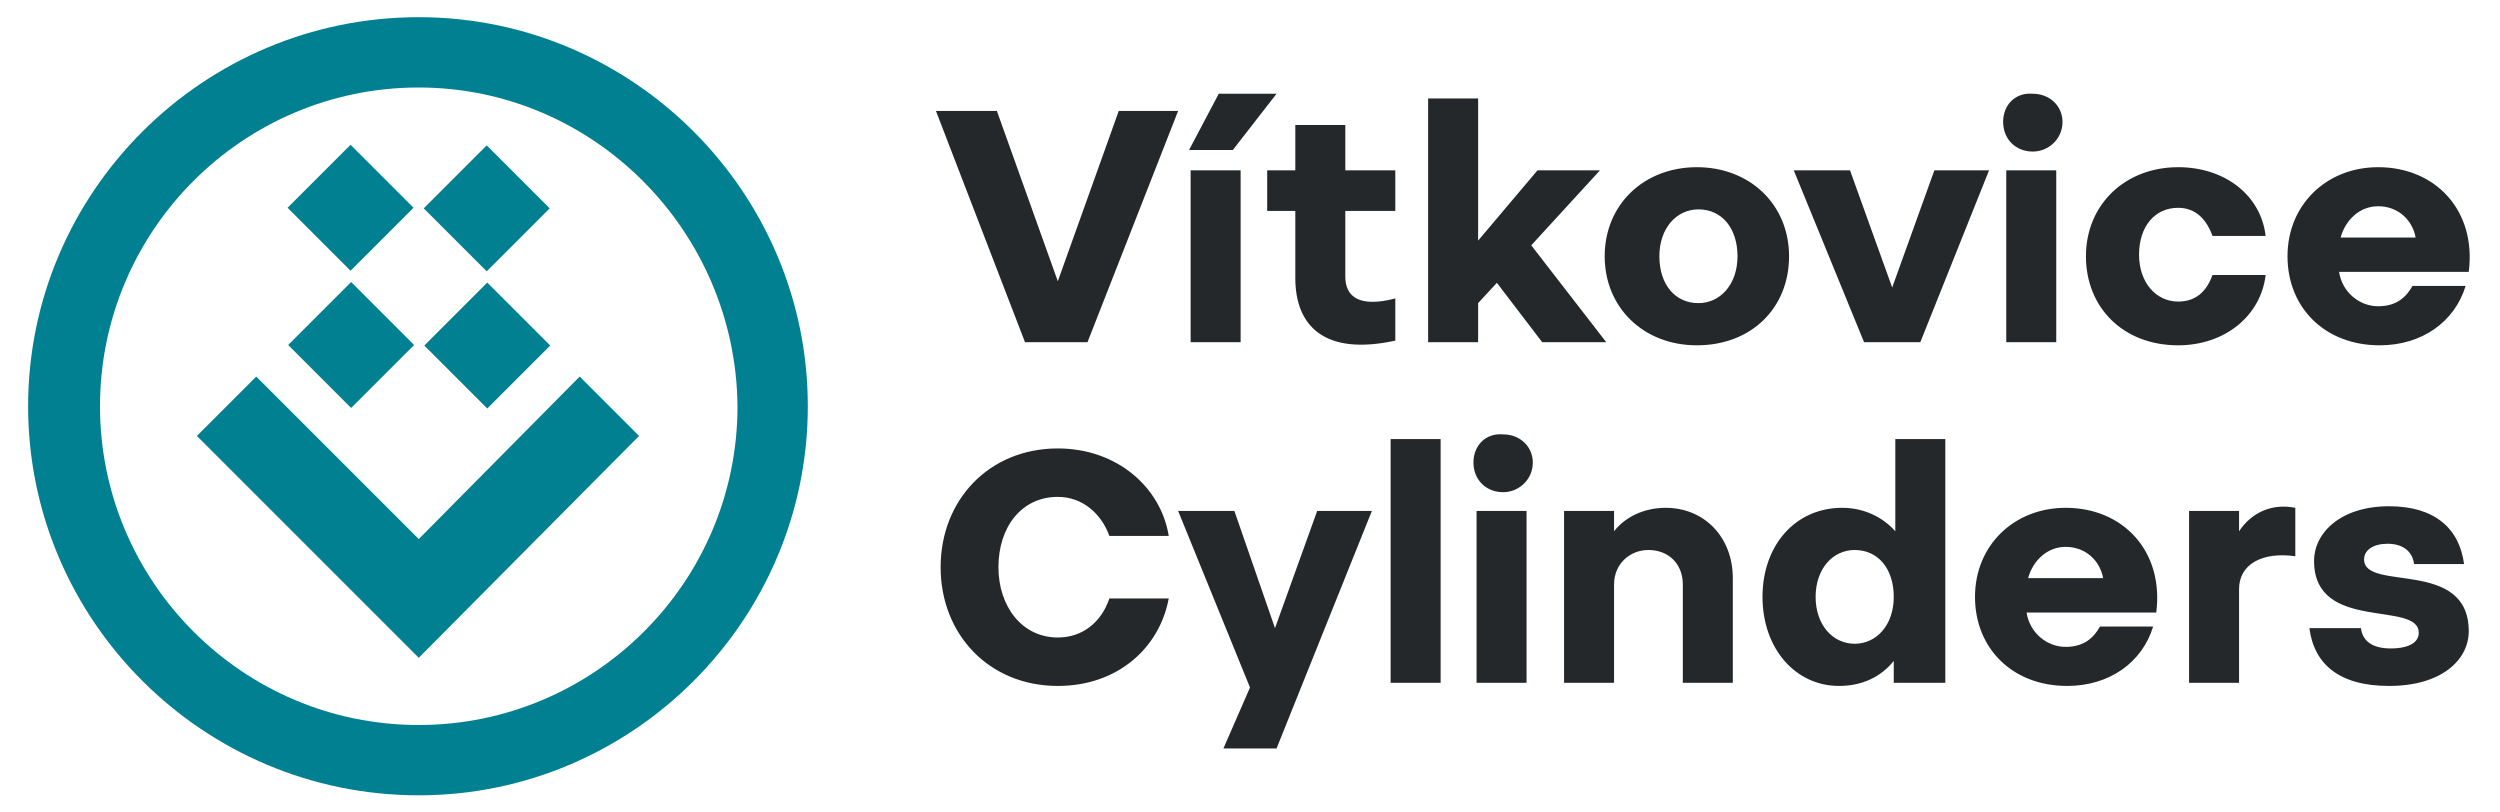 <?xml version="1.0" encoding="utf-8"?>
<!-- Generator: Adobe Illustrator 22.0.1, SVG Export Plug-In . SVG Version: 6.00 Build 0)  -->
<svg version="1.1" id="Vrstva_1" xmlns="http://www.w3.org/2000/svg" xmlns:xlink="http://www.w3.org/1999/xlink" x="0px" y="0px"
	 viewBox="0 0 160 52" style="enable-background:new 0 0 160 52;" xml:space="preserve">
<style type="text/css">
	.st0{fill:#008091;}
	.st1{fill:#25282A;}
</style>
<g>
	<rect x="19.6" y="10.5" transform="matrix(0.707 -0.707 0.707 0.707 -2.876 19.73)" class="st0" width="5.7" height="5.7"/>
	<rect x="28.3" y="19.3" transform="matrix(0.707 -0.707 0.707 0.707 -6.498 28.478)" class="st0" width="5.7" height="5.7"/>
	<g>
		<path class="st0" d="M26.8,5.6C15.5,5.6,6.4,14.8,6.4,26c0,11.2,9.1,20.4,20.4,20.4c11.2,0,20.4-9.1,20.4-20.4
			C47.1,14.8,38,5.6,26.8,5.6 M26.8,50.9L26.8,50.9C13,50.9,1.8,39.7,1.8,26C1.8,12.3,13,1.1,26.8,1.1c13.7,0,24.9,11.2,24.9,24.9
			C51.7,39.7,40.5,50.9,26.8,50.9"/>
	</g>
	<polygon class="st0" points="40.9,27.9 37.1,24.1 26.8,34.5 16.4,24.1 12.6,27.9 26.8,42.1 	"/>
	<rect x="19.6" y="19.3" transform="matrix(0.707 -0.707 0.707 0.707 -9.06 22.291)" class="st0" width="5.7" height="5.7"/>
	<rect x="28.3" y="10.5" transform="matrix(0.707 -0.707 0.707 0.707 -0.313 25.919)" class="st0" width="5.7" height="5.7"/>
	<g>
		<path class="st1" d="M147.8,40.2c0.3,2.3,1.9,3.7,5.1,3.7c3.4,0,5.1-1.7,5.1-3.5c0-4.7-6.7-2.5-6.7-4.6c0-0.6,0.6-1,1.5-1
			c1,0,1.6,0.5,1.7,1.3h3.2c-0.3-2.3-1.9-3.7-4.8-3.7c-3.1,0-4.8,1.7-4.8,3.5c0,4.6,6.7,2.5,6.7,4.6c0,0.6-0.6,1-1.8,1
			c-1.2,0-1.8-0.5-1.9-1.3H147.8z M140.1,43.7h3.2v-6c0-1.6,1.5-2.4,3.6-2.1v-3.1c-1.5-0.3-2.8,0.3-3.6,1.5v-1.3h-3.2V43.7z
			 M129.8,37c0.3-1.1,1.2-2,2.4-2c1.3,0,2.2,0.9,2.4,2H129.8z M126.4,38.2c0,3.3,2.4,5.7,5.9,5.7c2.7,0,4.8-1.5,5.5-3.8h-3.4
			c-0.4,0.7-1,1.3-2.2,1.3c-1.2,0-2.3-0.9-2.5-2.2h8.3c0.5-3.9-2.1-6.7-5.8-6.7C128.9,32.5,126.4,34.9,126.4,38.2 M121.3,43.7h3.2
			V28.1h-3.2V34c-0.8-0.9-2-1.5-3.4-1.5c-3,0-5.1,2.4-5.1,5.7c0,3.3,2.1,5.7,4.9,5.7c1.5,0,2.7-0.6,3.5-1.6V43.7z M116.2,38.2
			c0-1.8,1.1-3,2.5-3c1.5,0,2.5,1.2,2.5,3c0,1.8-1.1,3-2.5,3C117.3,41.2,116.2,40,116.2,38.2 M100.1,43.7h3.2v-6.3
			c0-1.3,1-2.2,2.2-2.2c1.3,0,2.2,0.9,2.2,2.2v6.3h3.2V37c0-2.6-1.8-4.5-4.3-4.5c-1.4,0-2.6,0.6-3.3,1.5v-1.3h-3.2V43.7z M94.3,29.6
			c0,1.1,0.8,1.9,1.9,1.9c1,0,1.9-0.8,1.9-1.9c0-1-0.8-1.8-1.9-1.8C95.1,27.7,94.3,28.5,94.3,29.6 M94.5,43.7h3.2v-11h-3.2V43.7z
			 M89,43.7h3.2V28.1H89V43.7z M78.3,47.9h3.4l6.1-15.2h-3.5l-2.7,7.5L79,32.7h-3.6L80,44L78.3,47.9z M60.2,36.3
			c0,4.3,3.1,7.6,7.5,7.6c3.8,0,6.5-2.4,7.1-5.6H71c-0.5,1.5-1.7,2.5-3.3,2.5c-2.3,0-3.8-2-3.8-4.5c0-2.6,1.5-4.5,3.8-4.5
			c1.6,0,2.8,1.1,3.3,2.5h3.8c-0.5-3.1-3.3-5.6-7.1-5.6C63.3,28.7,60.2,32,60.2,36.3"/>
		<path class="st1" d="M149.8,15.2c0.3-1.1,1.2-2,2.4-2c1.3,0,2.2,0.9,2.4,2H149.8z M146.4,16.4c0,3.3,2.4,5.7,5.9,5.7
			c2.7,0,4.8-1.5,5.5-3.8h-3.4c-0.4,0.7-1,1.3-2.2,1.3c-1.2,0-2.3-0.9-2.5-2.2h8.3c0.5-3.9-2.1-6.7-5.8-6.7
			C148.9,10.7,146.4,13.1,146.4,16.4 M133.5,16.4c0,3.3,2.4,5.7,5.9,5.7c3,0,5.3-1.9,5.6-4.5h-3.4c-0.4,1.1-1.1,1.7-2.2,1.7
			c-1.4,0-2.5-1.2-2.5-3c0-1.8,1-3,2.5-3c1.1,0,1.8,0.7,2.2,1.8h3.4c-0.3-2.6-2.6-4.4-5.6-4.4C136,10.7,133.5,13.1,133.5,16.4
			 M128.2,7.8c0,1.1,0.8,1.9,1.9,1.9c1,0,1.9-0.8,1.9-1.9c0-1-0.8-1.8-1.9-1.8C129,5.9,128.2,6.7,128.2,7.8 M128.4,21.9h3.2v-11
			h-3.2V21.9z M119.3,21.9h3.6l4.4-11h-3.5l-2.7,7.5l-2.7-7.5h-3.6L119.3,21.9z M106.2,16.4c0-1.8,1.1-3,2.5-3c1.5,0,2.5,1.2,2.5,3
			c0,1.8-1.1,3-2.5,3C107.2,19.4,106.2,18.2,106.2,16.4 M102.7,16.4c0,3.3,2.5,5.7,5.9,5.7c3.5,0,5.9-2.4,5.9-5.7
			c0-3.3-2.5-5.7-5.9-5.7C105.2,10.7,102.7,13.1,102.7,16.4 M91.4,21.9h3.2v-2.5l1.2-1.3l2.9,3.8h4.1L98,15.7l4.4-4.8h-4l-3.8,4.5
			V6.3h-3.2V21.9z M82.9,10.9h-1.8v2.6h1.8v4.3c0,3,1.8,5,6.4,4v-2.7c-2.3,0.6-3.2-0.1-3.2-1.4v-4.2h3.2v-2.6h-3.2V8h-3.2V10.9z
			 M76.2,21.9h3.2v-11h-3.2V21.9z M76.1,9.6h2.8L81.7,6H78L76.1,9.6z M65.6,21.9h4l5.8-14.8h-3.8L67.7,18L63.8,7.1h-3.9L65.6,21.9z"
			/>
	</g>
</g>
</svg>
